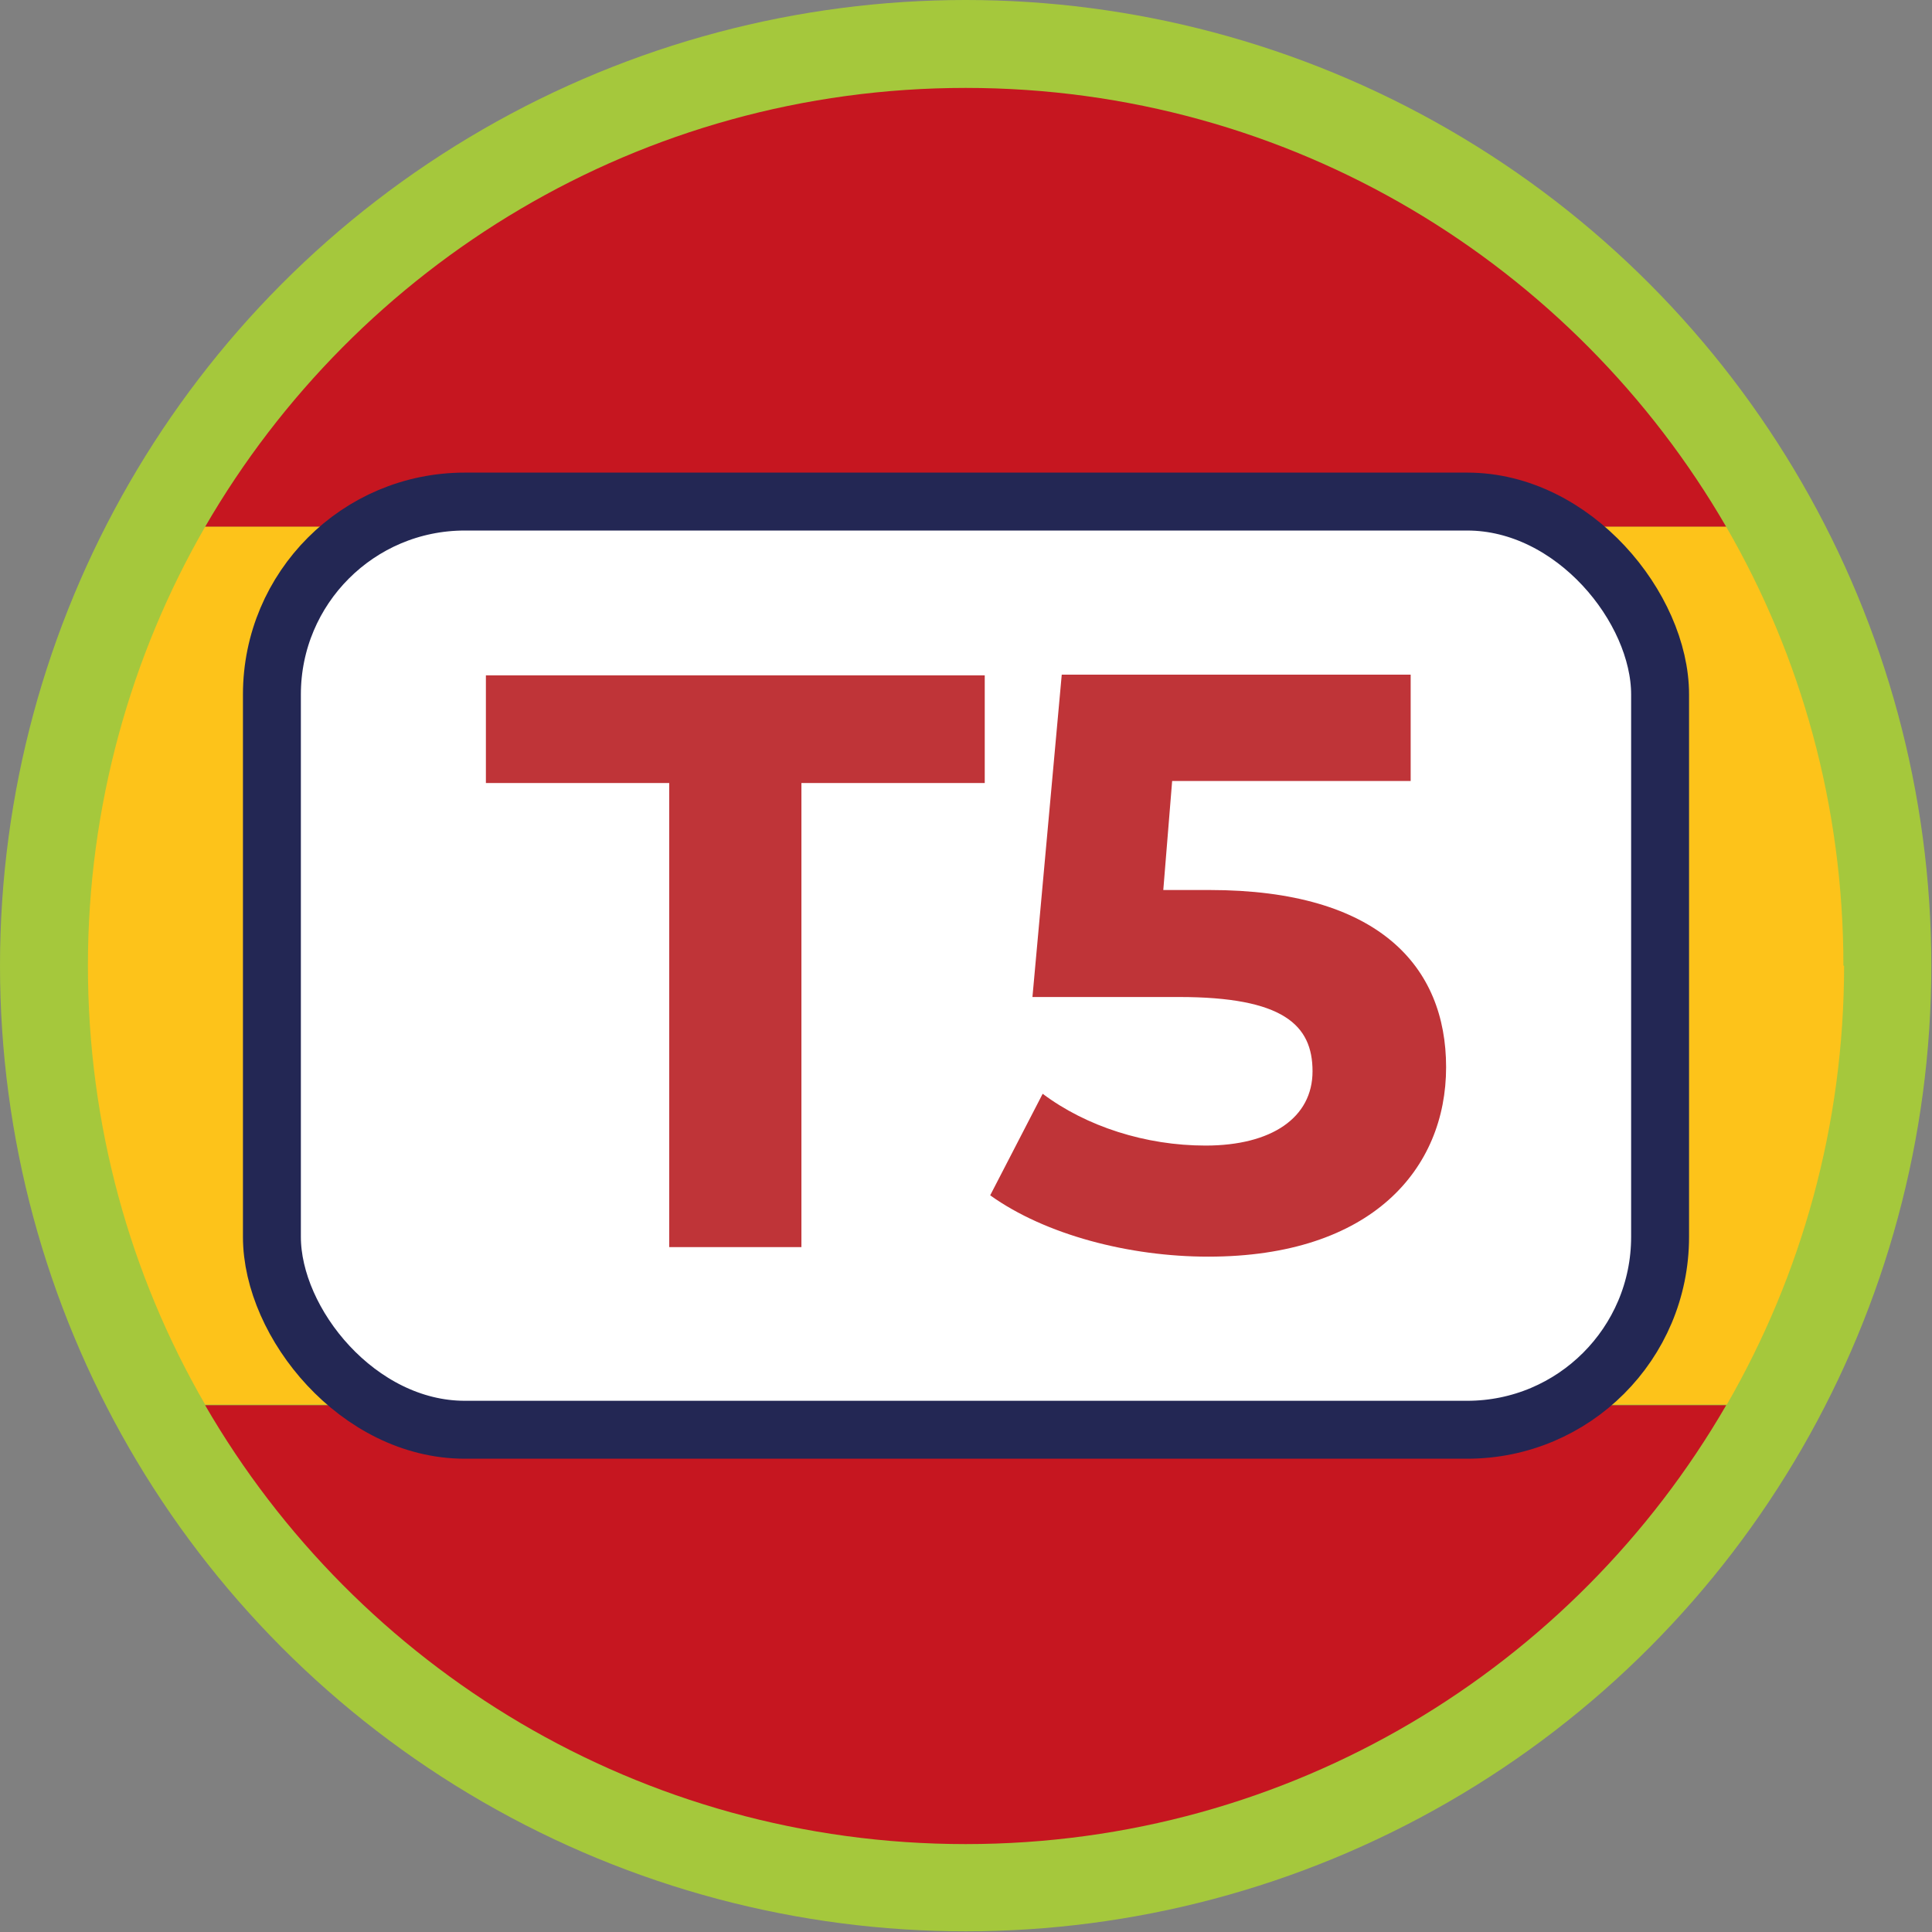 <svg xmlns="http://www.w3.org/2000/svg" id="Layer_2" data-name="Layer 2" viewBox="0 0 28.35 28.35"><rect x="0" y="0" width="28.35" height="28.35" fill="#808080" stroke="none"/><defs><style>      .cls-1 {        fill: #fdc31a;      }      .cls-2 {        fill: #a5c83c;      }      .cls-3 {        fill: #bf3438;      }      .cls-4 {        fill: #c61620;      }      .cls-5 {        fill: #fff;        stroke: #232754;        stroke-miterlimit: 10;        stroke-width: .85px;      }    </style></defs><g id="Camada_1" data-name="Camada 1"><g><g><circle class="cls-2" cx="14.17" cy="14.17" r="14.17"></circle><g><path class="cls-4" d="M25.33,7.73H3.01C5.24,3.88,9.4,1.29,14.17,1.29s8.93,2.59,11.16,6.44Z"></path><path class="cls-4" d="M25.33,20.62c-2.23,3.85-6.39,6.44-11.16,6.44s-8.93-2.59-11.16-6.44H25.33Z"></path><path class="cls-1" d="M27.06,14.17c0,2.35-.63,4.55-1.72,6.44H3.01c-1.1-1.9-1.72-4.1-1.72-6.44s.63-4.55,1.72-6.44H25.33c1.1,1.9,1.72,4.1,1.72,6.44Z"></path></g></g><g><rect class="cls-5" x="3.99" y="7.36" width="20.37" height="13.62" rx="2.83" ry="2.83"></rect><g><path class="cls-3" d="M9.82,11.49h-2.69v-1.58h7.32v1.58h-2.69v6.81h-1.94v-6.81Z"></path><path class="cls-3" d="M21.22,15.66c0,1.49-1.09,2.78-3.49,2.78-1.16,0-2.39-.32-3.2-.9l.77-1.49c.64,.48,1.51,.76,2.39,.76,.97,0,1.57-.41,1.57-1.09s-.43-1.09-1.96-1.09h-2.15l.43-4.73h5.12v1.56h-3.5l-.13,1.6h.68c2.48,0,3.47,1.12,3.47,2.6Z"></path></g></g></g></g></svg>